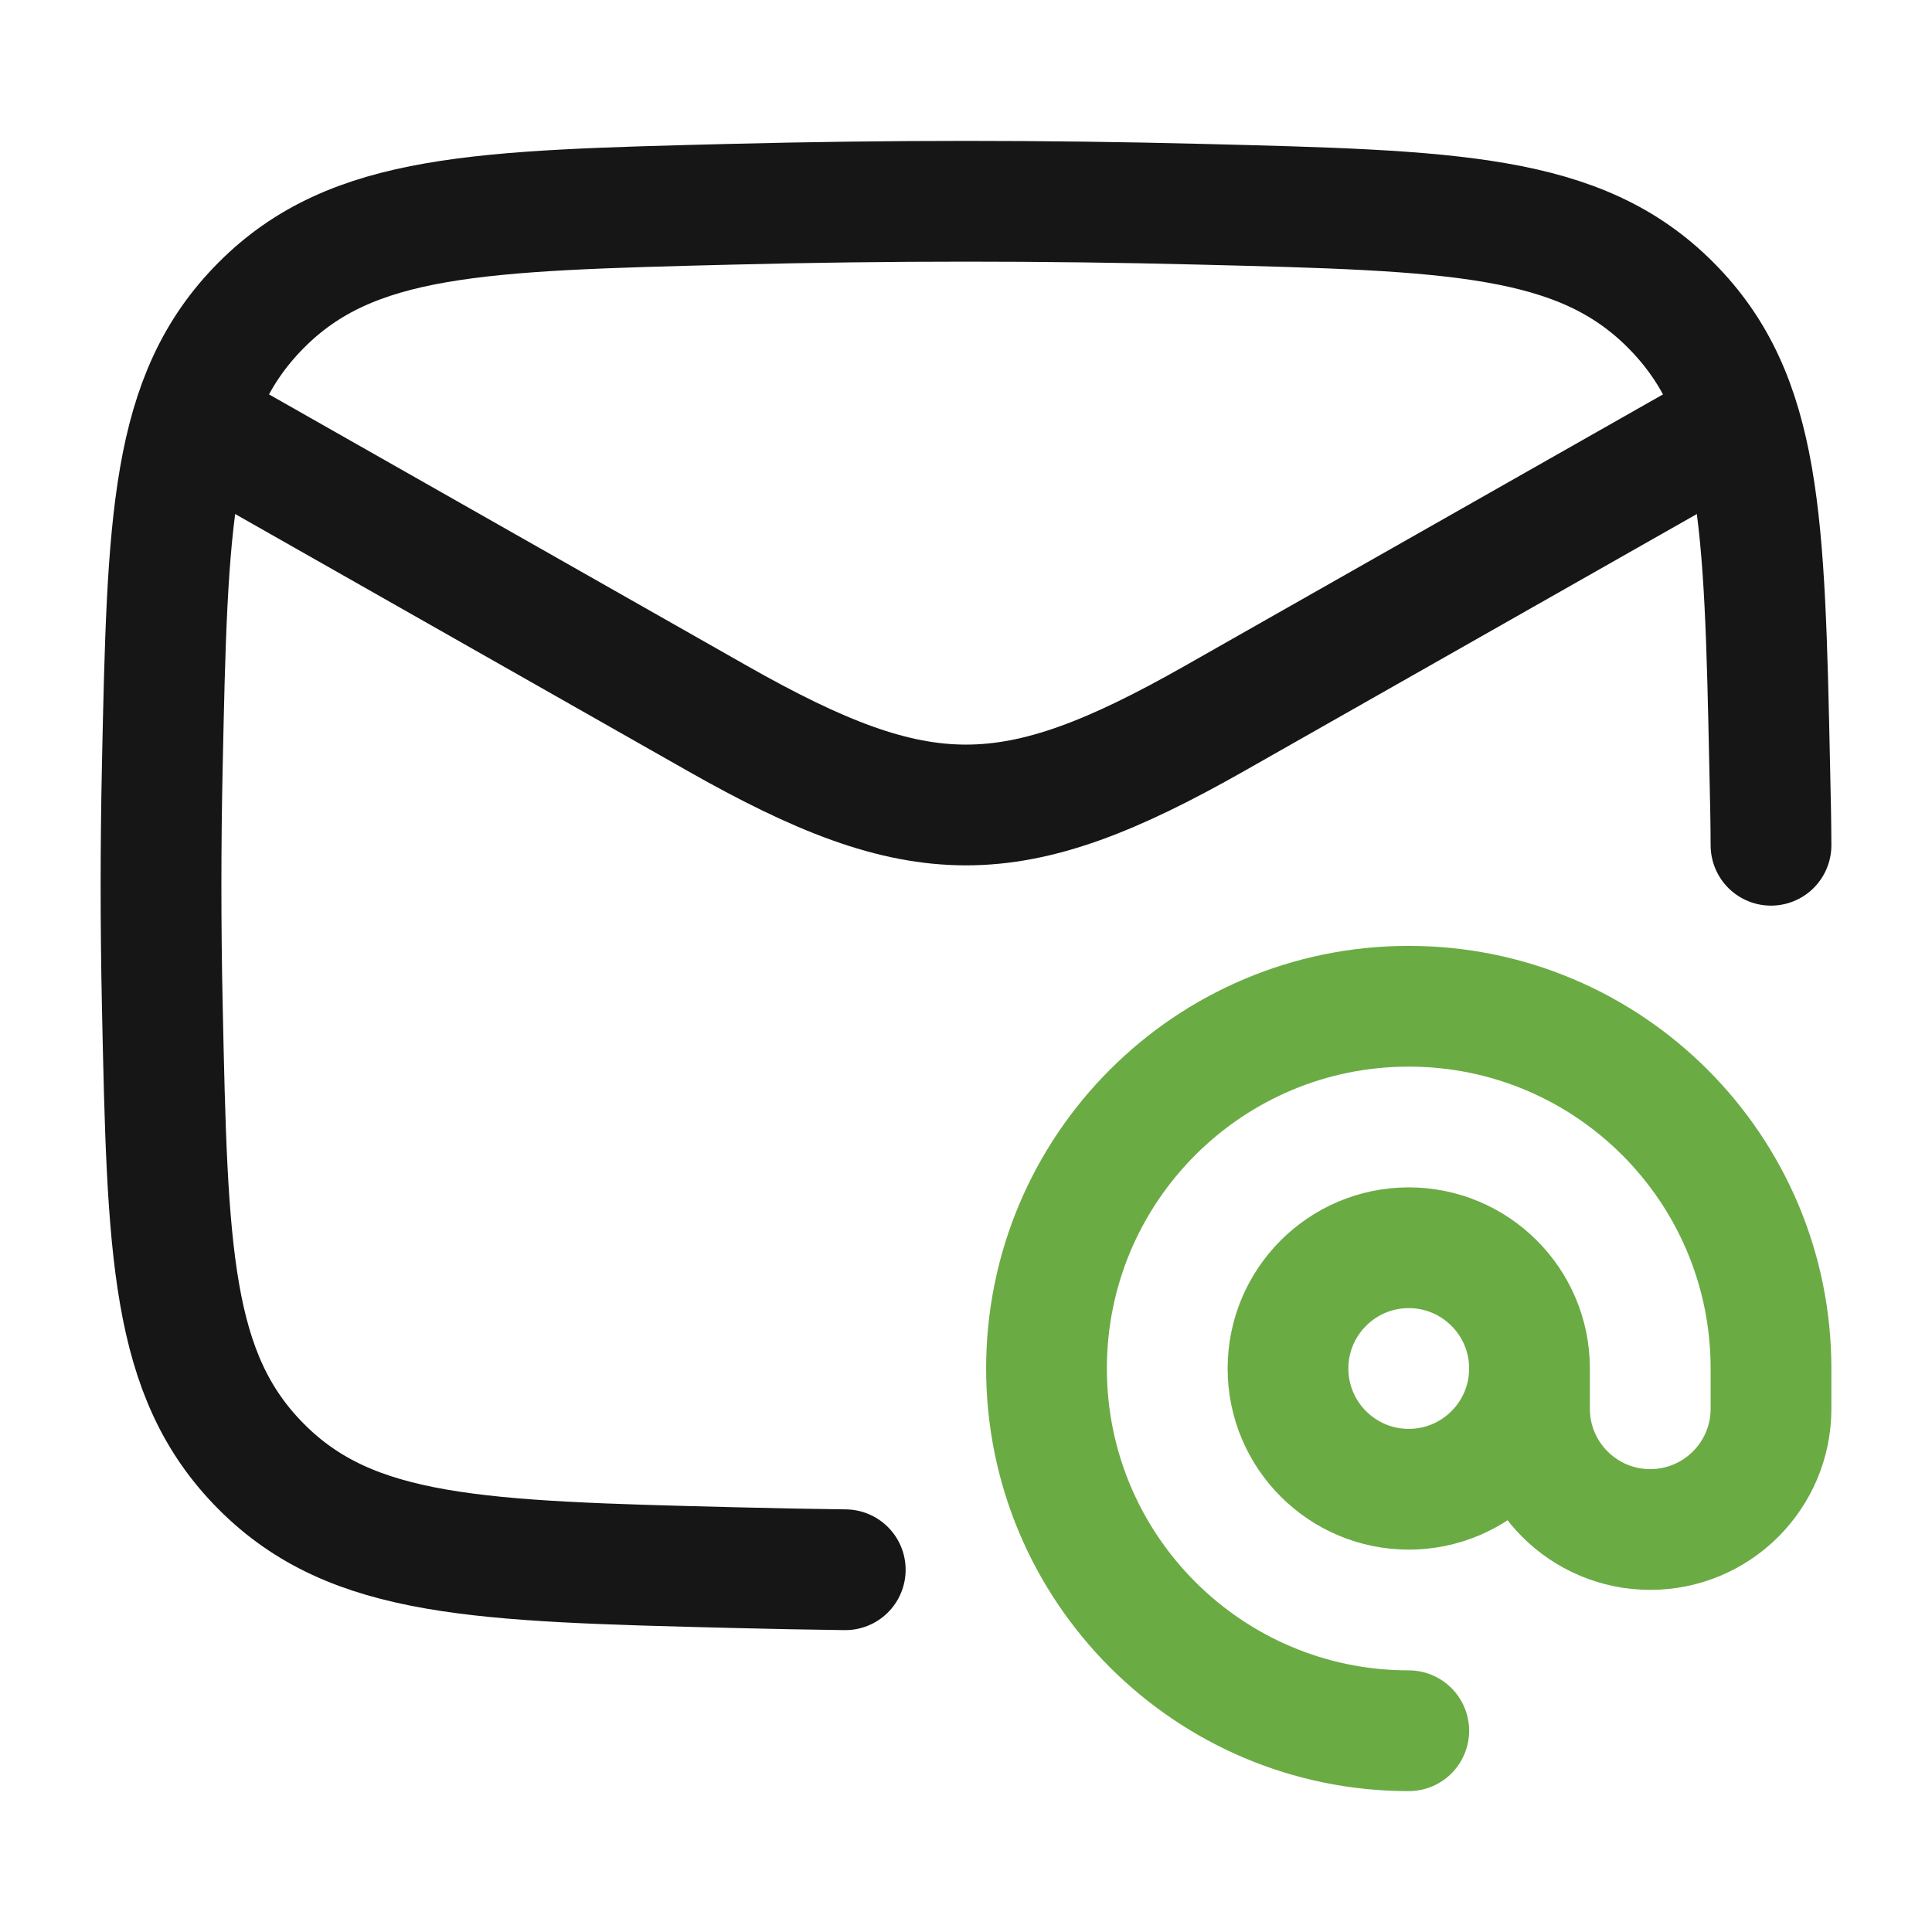 <svg width="24" height="24" viewBox="0 0 24 24" fill="none" xmlns="http://www.w3.org/2000/svg">
<path d="M2 5L8.913 8.925C11.439 10.358 12.561 10.358 15.087 8.925L22 5" stroke="#161616" stroke-width="1.5" stroke-linejoin="round"/>
<path d="M10.5 19.5C10.034 19.494 9.567 19.485 9.099 19.473C5.95 19.394 4.376 19.355 3.245 18.218C2.114 17.082 2.081 15.549 2.016 12.481C1.995 11.495 1.995 10.515 2.016 9.528C2.081 6.461 2.114 4.927 3.245 3.791C4.376 2.655 5.95 2.616 9.099 2.537C11.039 2.488 12.961 2.488 14.901 2.537C18.05 2.616 19.624 2.655 20.755 3.791C21.886 4.927 21.919 6.461 21.984 9.528C21.994 9.983 21.999 10.197 22 10.5" stroke="#161616" stroke-width="1.5" stroke-linecap="round" stroke-linejoin="round"/>
<path d="M19 17C19 17.828 18.328 18.5 17.5 18.5C16.672 18.5 16 17.828 16 17C16 16.172 16.672 15.5 17.5 15.5C18.328 15.5 19 16.172 19 17ZM19 17V17.5C19 18.328 19.672 19 20.5 19C21.328 19 22 18.328 22 17.5V17C22 14.515 19.985 12.5 17.5 12.5C15.015 12.5 13 14.515 13 17C13 19.485 15.015 21.5 17.5 21.5" stroke="#6BAB44" stroke-width="1.5" stroke-linecap="round" stroke-linejoin="round"/>
</svg>
